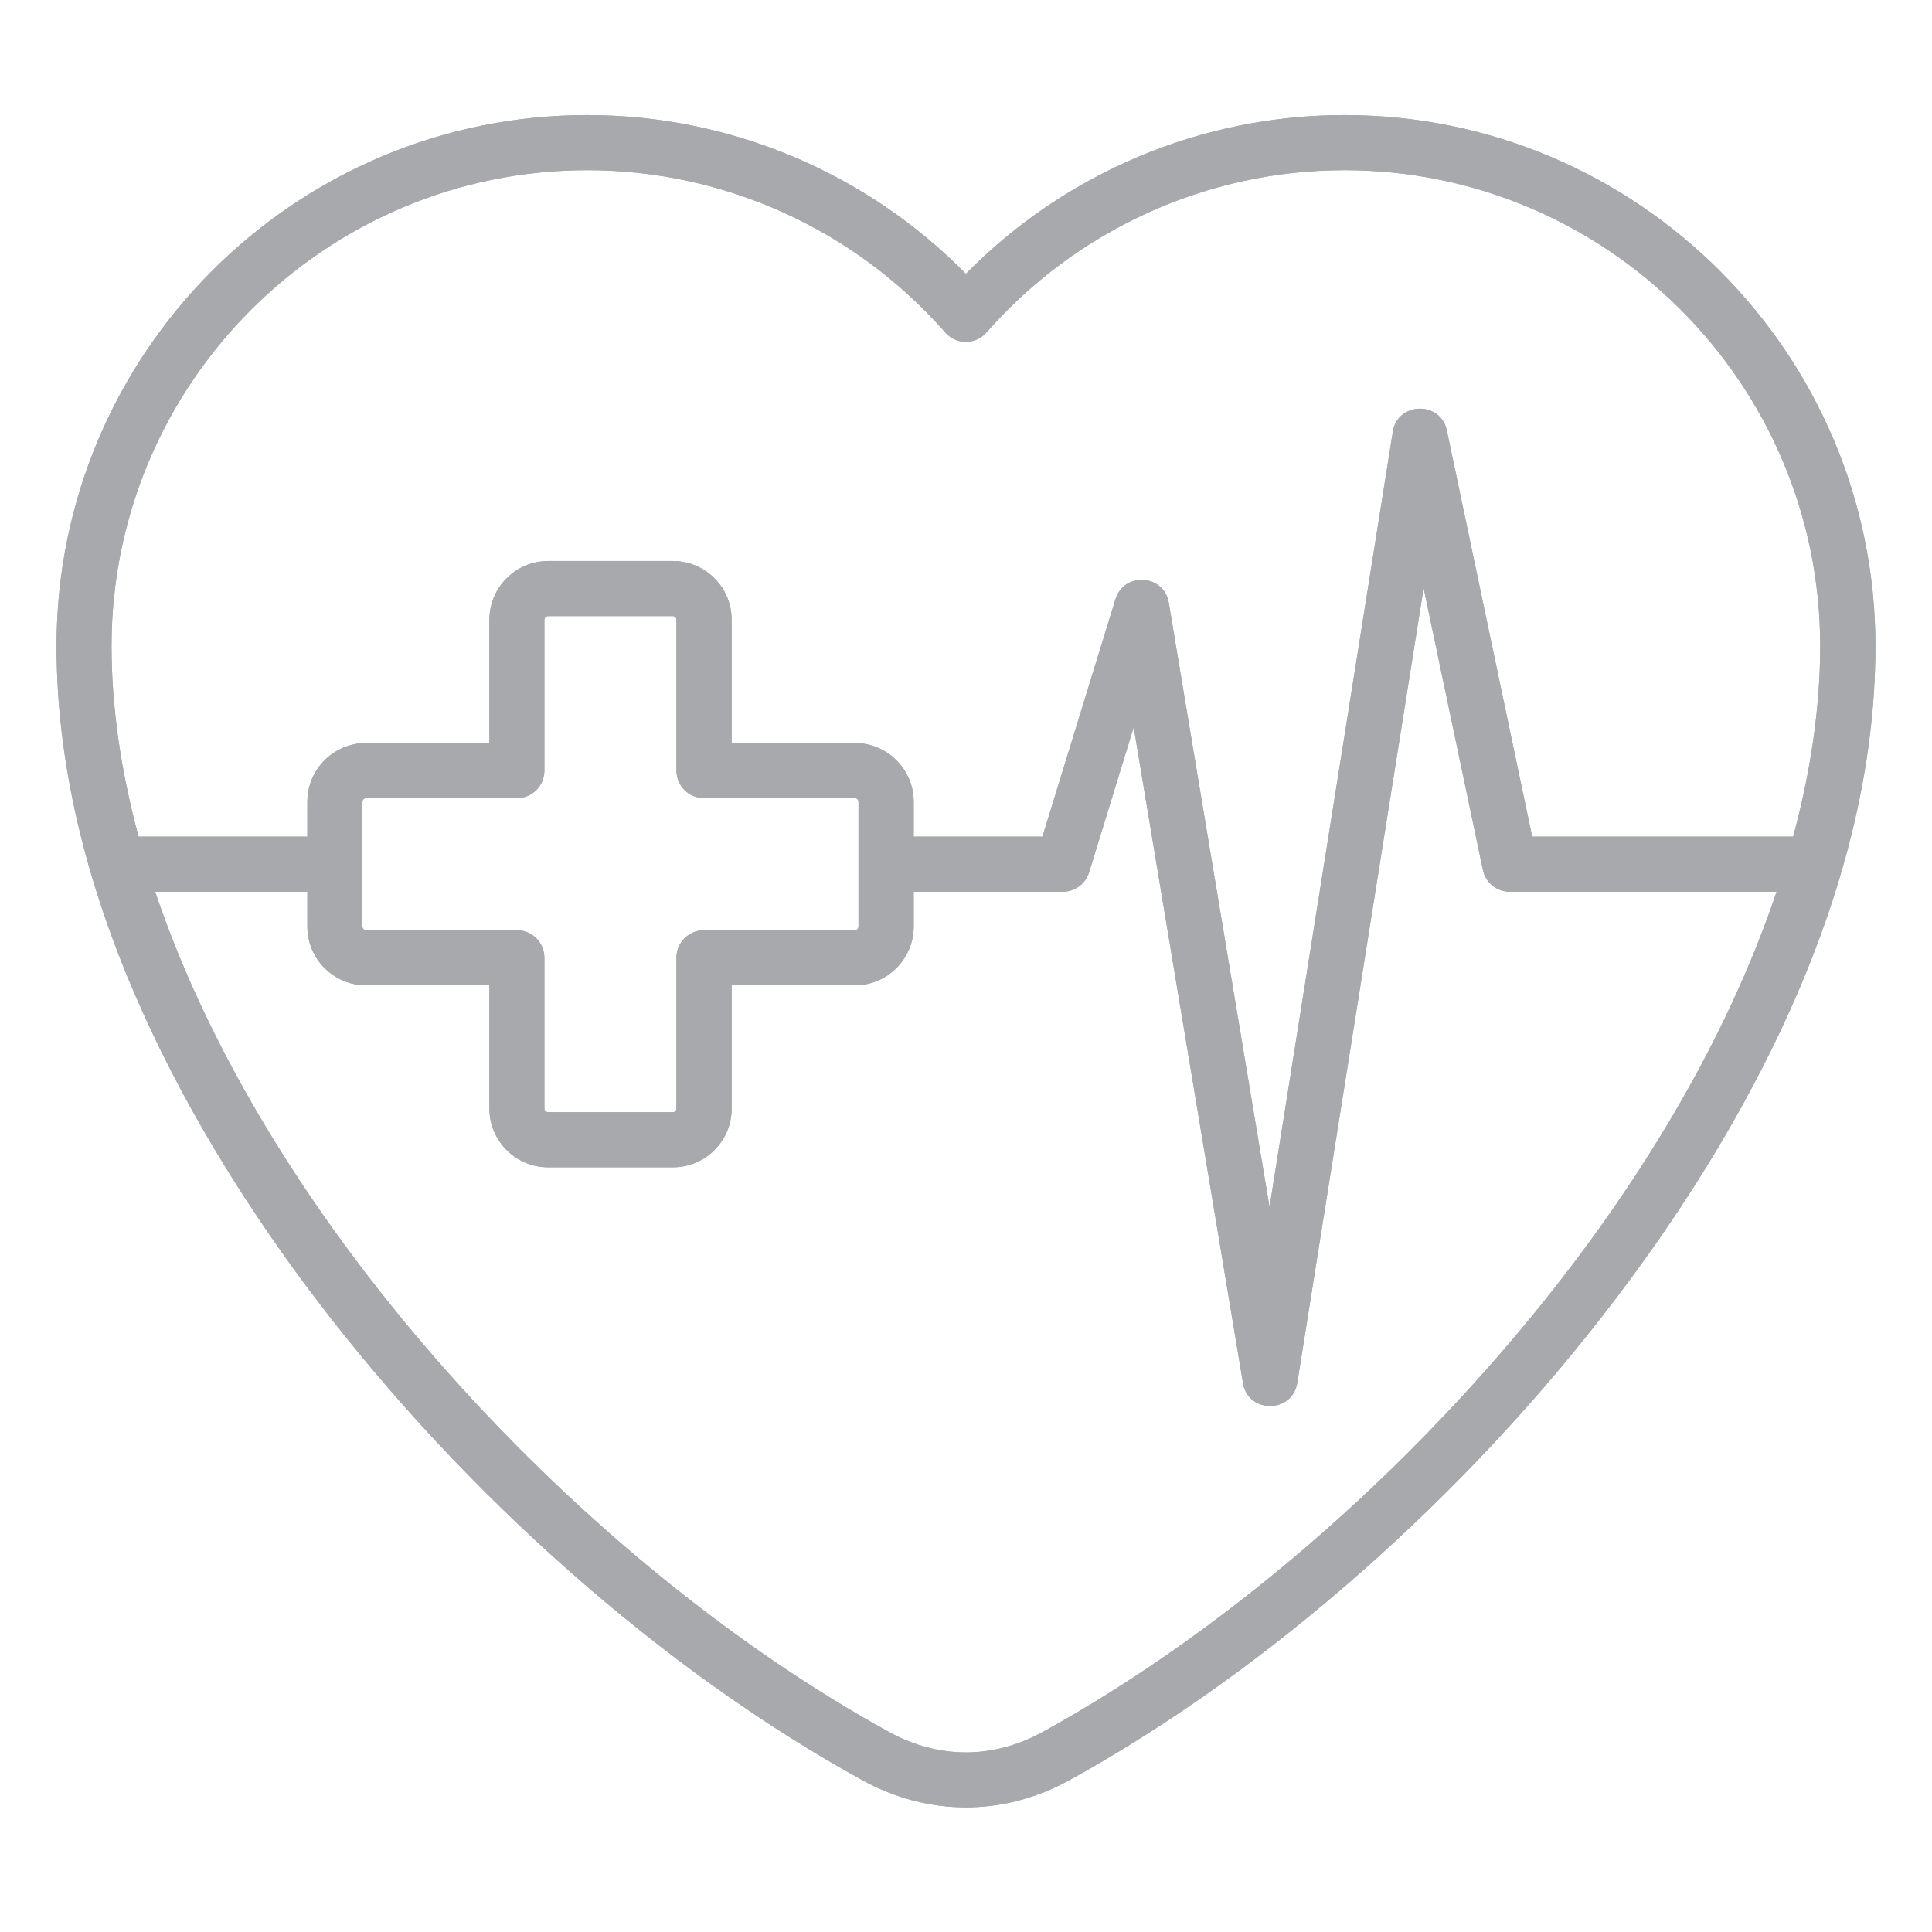 <svg xmlns="http://www.w3.org/2000/svg" xmlns:xlink="http://www.w3.org/1999/xlink" width="1080" zoomAndPan="magnify" viewBox="0 0 810 810" height="1080" preserveAspectRatio="xMidYMid meet" version="1.0"><defs><clipPath id="1528af4ea9"><path d="M 23.711 48.016 L 786.461 48.016 L 786.461 758 L 23.711 758 Z M 23.711 48.016 " clip-rule="nonzero"/></clipPath></defs><rect x="-81" width="972" fill="#ffffff" y="-81" height="972" fill-opacity="1"/><rect x="-81" width="972" fill="#ffffff" y="-81" height="972" fill-opacity="1"/><g clip-path="url(#1528af4ea9)"><path fill="#a7a9ac" d="M 659.273 530.195 C 598.348 610.551 517.453 681.977 437.148 726.145 C 416.375 737.555 393.52 737.555 372.746 726.145 C 245.273 656.082 112.605 515.184 65.051 373.863 L 128.855 373.863 L 128.855 388.465 C 128.855 402.051 139.887 413.102 153.504 413.102 L 205.184 413.102 L 205.184 464.77 C 205.184 478.355 216.215 489.398 229.828 489.398 L 282.105 489.398 C 295.723 489.398 306.754 478.355 306.754 464.77 L 306.754 413.102 L 358.434 413.102 C 371.949 413.102 383.078 402.051 383.078 388.465 L 383.078 373.867 L 445.594 373.867 C 450.66 373.867 455.133 370.547 456.625 365.695 L 475.309 304.891 L 521.129 579.879 C 523.23 592.738 541.844 592.617 543.887 579.801 L 596.859 246.582 L 621.703 364.684 C 622.797 370.031 627.469 373.867 632.934 373.867 L 744.844 373.867 C 727.652 424.957 698.633 478.238 659.273 530.195 Z M 216.711 389.996 C 223.07 389.996 228.238 395.164 228.238 401.543 L 228.238 464.77 C 228.238 465.586 228.934 466.293 229.828 466.293 L 282.105 466.293 C 282.898 466.293 283.594 465.586 283.594 464.77 L 283.594 401.543 C 283.594 395.164 288.766 389.996 295.223 389.996 L 358.434 389.996 C 359.227 389.996 359.926 389.277 359.926 388.465 L 359.926 336.148 C 359.926 335.332 359.23 334.629 358.434 334.629 L 295.223 334.629 C 288.762 334.629 283.594 329.449 283.594 323.07 L 283.594 259.84 C 283.594 259.023 282.898 258.316 282.105 258.316 L 229.828 258.316 C 228.934 258.316 228.238 259.023 228.238 259.84 L 228.238 323.066 C 228.238 329.449 223.07 334.625 216.711 334.625 L 153.504 334.625 C 152.707 334.625 151.91 335.332 151.91 336.148 L 151.91 388.465 C 151.91 389.277 152.707 389.992 153.504 389.992 L 216.711 389.992 Z M 246.23 71.355 C 136.309 71.355 46.762 160.852 46.762 270.84 C 46.762 296.293 50.637 323.117 58.094 350.758 L 128.855 350.758 L 128.855 336.148 C 128.855 322.562 139.887 311.52 153.504 311.52 L 205.184 311.52 L 205.184 259.84 C 205.184 246.266 216.215 235.211 229.828 235.211 L 282.105 235.211 C 295.723 235.211 306.754 246.266 306.754 259.84 L 306.754 311.52 L 358.434 311.52 C 371.949 311.52 383.078 322.559 383.078 336.148 L 383.078 350.758 L 437.047 350.758 L 467.656 251.234 C 471.242 239.633 488.121 240.777 490.016 252.723 L 532.258 506.047 L 583.938 181.027 C 585.84 168.484 604.012 167.984 606.598 180.469 L 642.375 350.758 L 751.797 350.758 C 759.25 323.117 763.125 296.293 763.125 270.84 C 763.125 160.852 673.68 71.355 563.66 71.355 C 506.215 71.355 451.555 96.164 413.59 139.383 C 408.996 144.641 400.891 144.641 396.297 139.383 C 358.336 96.164 303.672 71.355 246.23 71.355 Z M 563.664 48.25 C 503.836 48.25 446.688 72.359 404.945 114.805 C 363.203 72.359 306.059 48.25 246.227 48.25 C 123.488 48.25 23.703 148.113 23.703 270.84 C 23.703 378.375 82.641 478.824 132.133 544.152 C 194.945 627.008 278.527 700.703 361.613 746.383 C 389.207 761.539 420.688 761.547 448.277 746.383 C 531.262 700.703 614.945 626.988 677.656 544.152 C 727.25 478.824 786.285 378.379 786.285 270.84 C 786.289 148.113 686.406 48.25 563.664 48.25 Z M 563.664 48.25 " fill-opacity="1" fill-rule="evenodd"/><path fill="#a7a9ac" d="M 659.273 530.195 C 598.348 610.551 517.453 681.977 437.148 726.145 C 416.375 737.555 393.52 737.555 372.746 726.145 C 245.273 656.082 112.605 515.184 65.051 373.863 L 128.855 373.863 L 128.855 388.465 C 128.855 402.051 139.887 413.102 153.504 413.102 L 205.184 413.102 L 205.184 464.77 C 205.184 478.355 216.215 489.398 229.828 489.398 L 282.105 489.398 C 295.723 489.398 306.754 478.355 306.754 464.77 L 306.754 413.102 L 358.434 413.102 C 371.949 413.102 383.078 402.051 383.078 388.465 L 383.078 373.867 L 445.594 373.867 C 450.66 373.867 455.133 370.547 456.625 365.695 L 475.309 304.891 L 521.129 579.879 C 523.23 592.738 541.844 592.617 543.887 579.801 L 596.859 246.582 L 621.703 364.684 C 622.797 370.031 627.469 373.867 632.934 373.867 L 744.844 373.867 C 727.652 424.957 698.633 478.238 659.273 530.195 Z M 216.711 389.996 C 223.07 389.996 228.238 395.164 228.238 401.543 L 228.238 464.77 C 228.238 465.586 228.934 466.293 229.828 466.293 L 282.105 466.293 C 282.898 466.293 283.594 465.586 283.594 464.77 L 283.594 401.543 C 283.594 395.164 288.766 389.996 295.223 389.996 L 358.434 389.996 C 359.227 389.996 359.926 389.277 359.926 388.465 L 359.926 336.148 C 359.926 335.332 359.23 334.629 358.434 334.629 L 295.223 334.629 C 288.762 334.629 283.594 329.449 283.594 323.07 L 283.594 259.84 C 283.594 259.023 282.898 258.316 282.105 258.316 L 229.828 258.316 C 228.934 258.316 228.238 259.023 228.238 259.84 L 228.238 323.066 C 228.238 329.449 223.07 334.625 216.711 334.625 L 153.504 334.625 C 152.707 334.625 151.91 335.332 151.91 336.148 L 151.91 388.465 C 151.91 389.277 152.707 389.992 153.504 389.992 L 216.711 389.992 Z M 246.23 71.355 C 136.309 71.355 46.762 160.852 46.762 270.84 C 46.762 296.293 50.637 323.117 58.094 350.758 L 128.855 350.758 L 128.855 336.148 C 128.855 322.562 139.887 311.52 153.504 311.52 L 205.184 311.52 L 205.184 259.84 C 205.184 246.266 216.215 235.211 229.828 235.211 L 282.105 235.211 C 295.723 235.211 306.754 246.266 306.754 259.84 L 306.754 311.52 L 358.434 311.52 C 371.949 311.52 383.078 322.559 383.078 336.148 L 383.078 350.758 L 437.047 350.758 L 467.656 251.234 C 471.242 239.633 488.121 240.777 490.016 252.723 L 532.258 506.047 L 583.938 181.027 C 585.84 168.484 604.012 167.984 606.598 180.469 L 642.375 350.758 L 751.797 350.758 C 759.25 323.117 763.125 296.293 763.125 270.84 C 763.125 160.852 673.68 71.355 563.66 71.355 C 506.215 71.355 451.555 96.164 413.59 139.383 C 408.996 144.641 400.891 144.641 396.297 139.383 C 358.336 96.164 303.672 71.355 246.23 71.355 Z M 563.664 48.25 C 503.836 48.25 446.688 72.359 404.945 114.805 C 363.203 72.359 306.059 48.25 246.227 48.25 C 123.488 48.25 23.703 148.113 23.703 270.84 C 23.703 378.375 82.641 478.824 132.133 544.152 C 194.945 627.008 278.527 700.703 361.613 746.383 C 389.207 761.539 420.688 761.547 448.277 746.383 C 531.262 700.703 614.945 626.988 677.656 544.152 C 727.25 478.824 786.285 378.379 786.285 270.84 C 786.289 148.113 686.406 48.25 563.664 48.25 Z M 563.664 48.25 " fill-opacity="1" fill-rule="evenodd"/></g></svg>